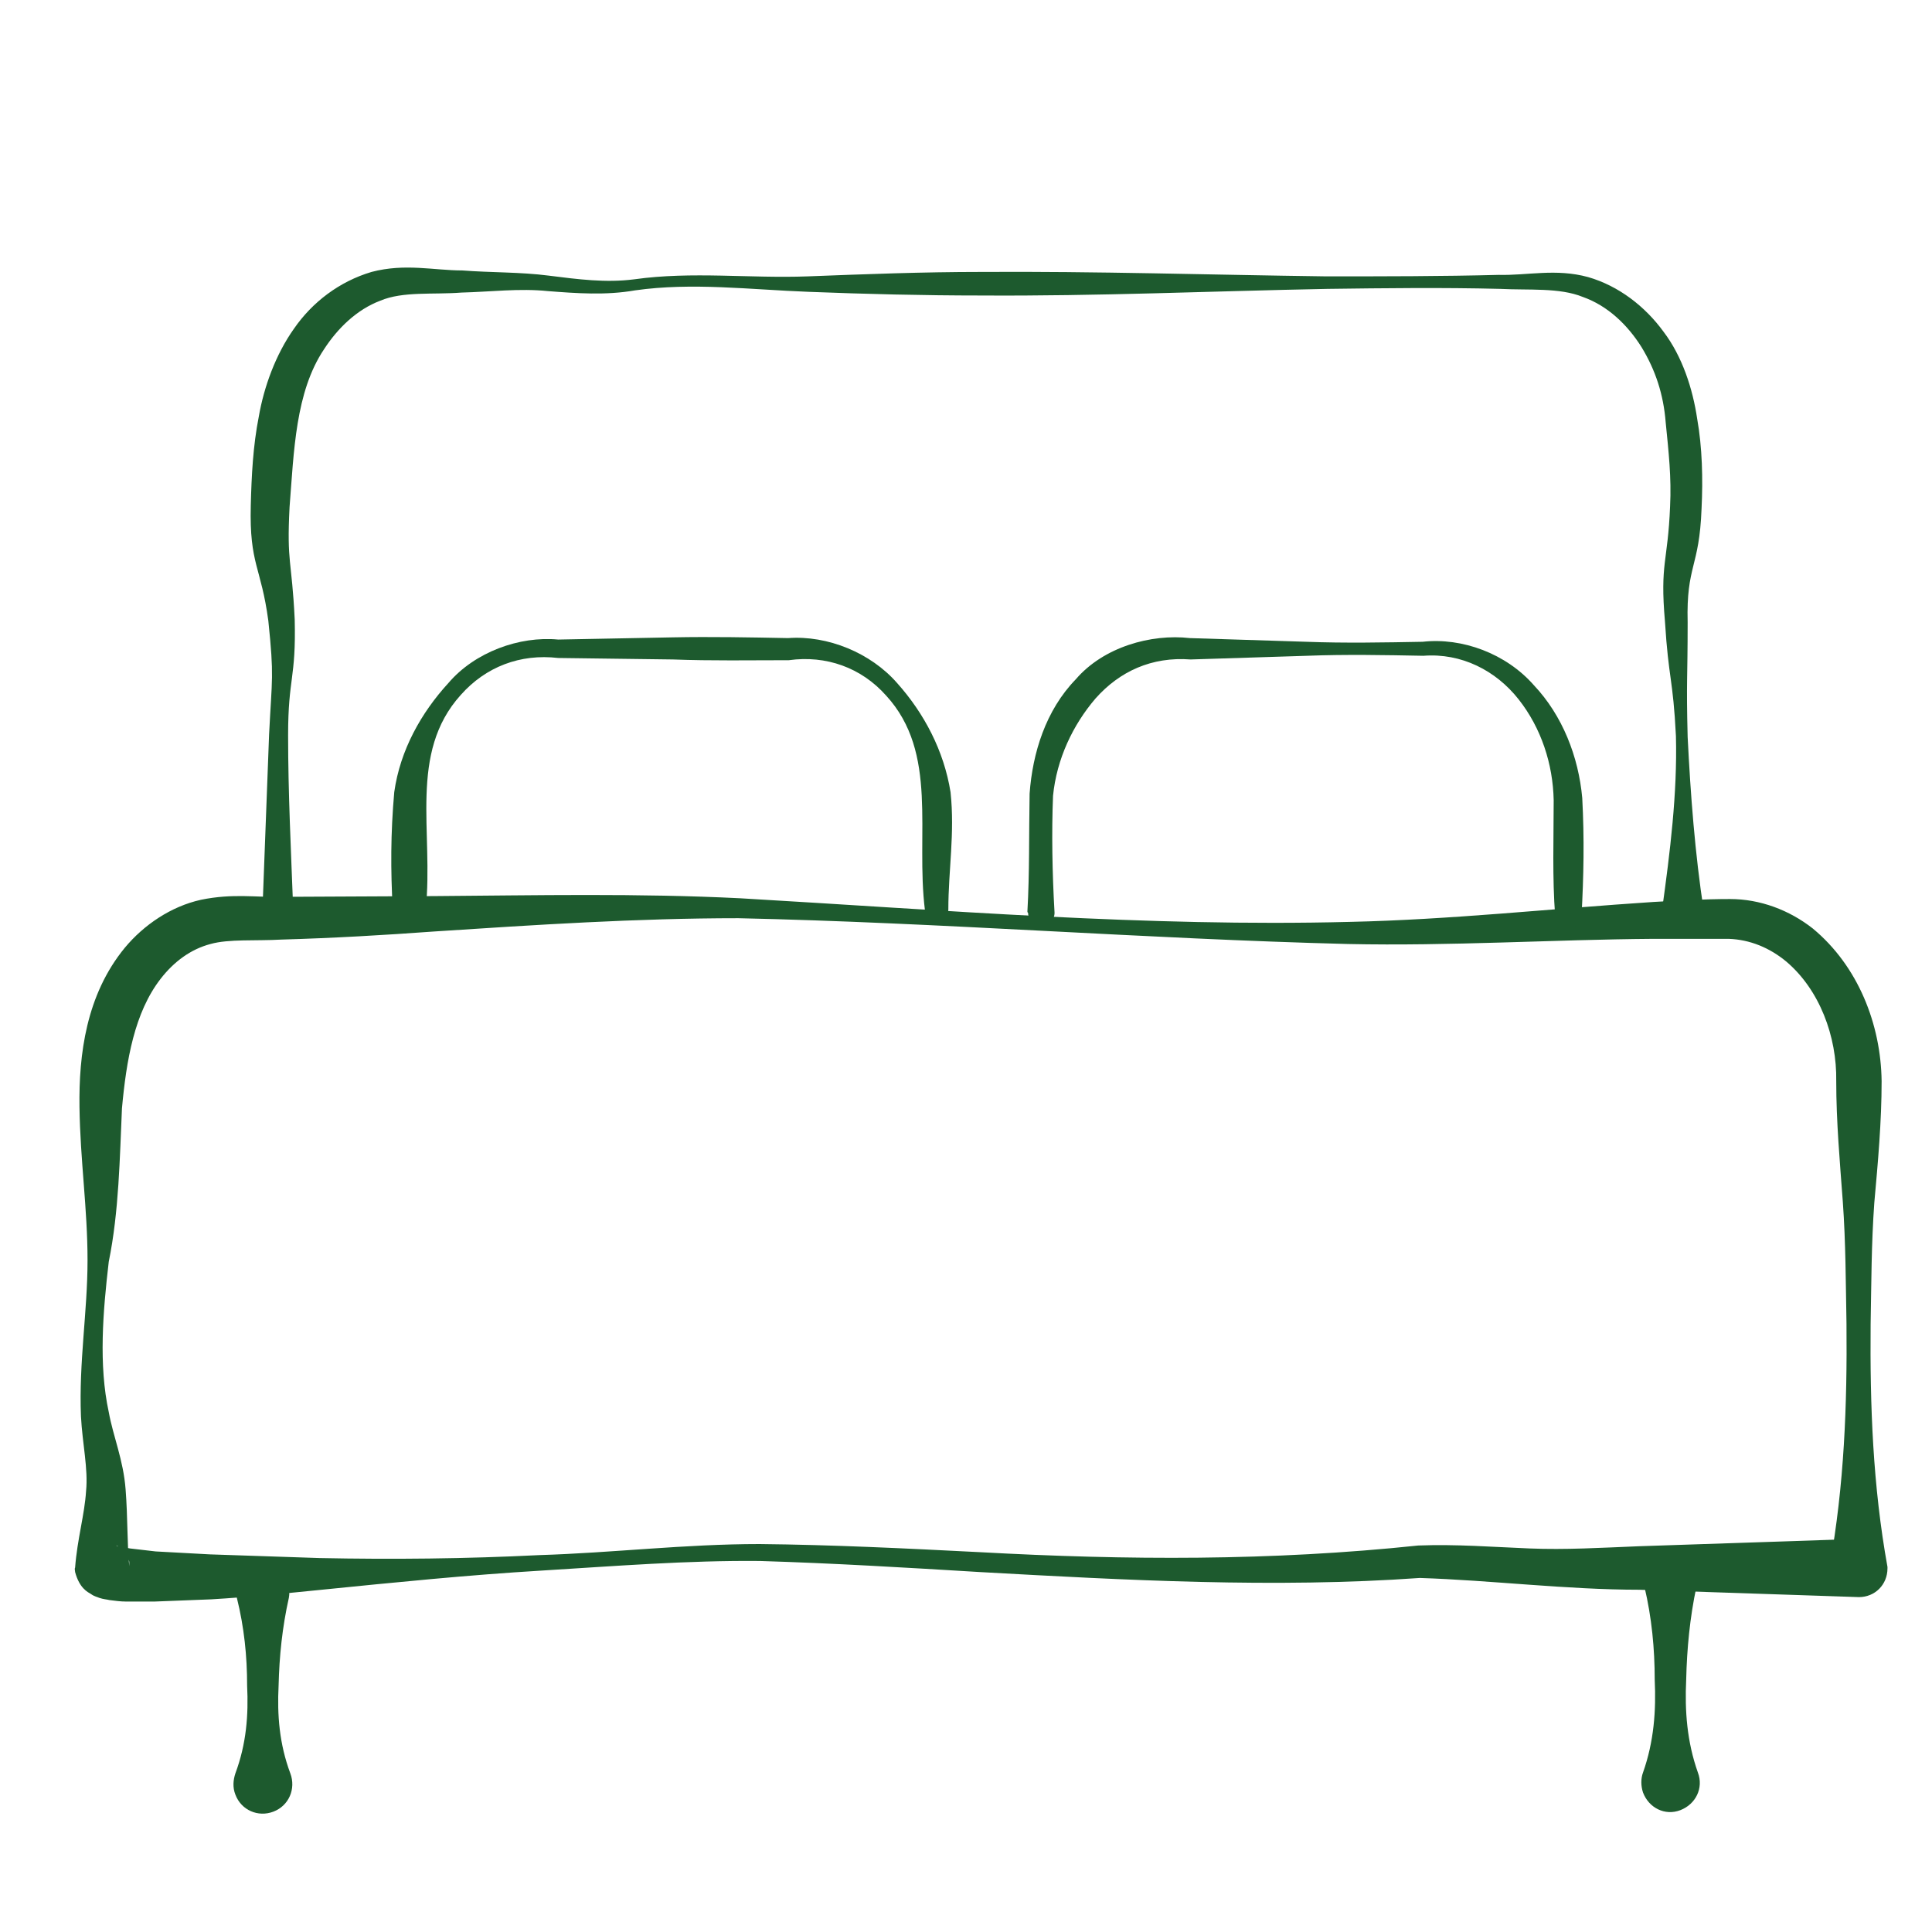 <svg width="65" height="65" viewBox="0 0 65 65" fill="none" xmlns="http://www.w3.org/2000/svg">
<g clip-path="url(#clip0_11_59)">
<g clip-path="url(#clip1_11_59)">
<path d="M61.778 36.373C61.803 34.86 61.212 33.298 60.103 32.355C59.537 31.884 58.872 31.611 58.158 31.586H55.621C52.223 31.611 48.8 31.834 45.352 31.76C38.506 31.586 31.66 31.041 24.838 30.892C21.44 30.892 18.017 31.115 14.618 31.338C12.919 31.462 11.195 31.562 9.471 31.611C8.609 31.661 7.698 31.586 7.082 31.76C6.418 31.934 5.851 32.355 5.408 32.926C4.521 34.066 4.25 35.678 4.103 37.291C4.029 38.927 4.004 40.763 3.659 42.449C3.462 44.136 3.315 45.921 3.659 47.508C3.807 48.327 4.152 49.12 4.226 50.112C4.3 51.055 4.275 51.948 4.349 52.692V52.543C4.25 52.121 4.029 52.047 3.98 52.022C3.955 51.997 3.906 51.997 3.906 51.997C3.906 51.997 3.955 52.022 4.004 52.022C4.103 52.047 4.25 52.072 4.374 52.096L5.235 52.196L7.058 52.295L10.752 52.419C13.214 52.469 15.677 52.444 18.14 52.32C20.602 52.245 23.041 51.948 25.552 51.948C28.015 51.972 30.502 52.096 32.965 52.221C37.915 52.493 42.766 52.518 47.716 51.997C48.997 51.948 50.228 52.047 51.459 52.096C52.666 52.146 53.873 52.072 55.129 52.022L62.517 51.774L61.556 52.741V52.692C62.049 49.964 62.148 47.26 62.123 44.532C62.098 43.168 62.098 41.804 62 40.44C61.901 39.101 61.778 37.737 61.778 36.373ZM63.305 36.373C63.305 37.737 63.182 39.101 63.059 40.465C62.96 41.829 62.96 43.193 62.935 44.557C62.911 47.285 63.009 49.989 63.502 52.717V52.766C63.502 53.312 63.083 53.733 62.541 53.733L55.154 53.485C52.715 53.485 50.13 53.163 47.766 53.089C42.889 53.436 37.866 53.163 32.965 52.89C30.502 52.741 28.04 52.593 25.577 52.518C23.139 52.493 20.652 52.692 18.214 52.841C15.751 52.989 13.288 53.237 10.826 53.485C9.594 53.609 8.363 53.733 7.107 53.808L5.211 53.882H4.226C4.053 53.882 3.881 53.857 3.684 53.833C3.586 53.808 3.487 53.808 3.339 53.758C3.29 53.733 3.167 53.709 3.068 53.634C2.945 53.56 2.674 53.436 2.527 52.89C2.527 52.841 2.502 52.791 2.527 52.741C2.6 51.774 2.847 50.956 2.896 50.162C2.97 49.418 2.773 48.575 2.724 47.657C2.65 45.822 2.945 44.136 2.945 42.4C2.945 40.663 2.699 39.051 2.674 37.241C2.65 35.48 2.896 33.471 4.201 31.884C4.841 31.115 5.753 30.495 6.762 30.272C7.846 30.049 8.634 30.198 9.496 30.173L14.618 30.148C18.041 30.123 21.464 30.049 24.912 30.222C31.758 30.619 38.58 31.189 45.401 31.016C48.8 30.942 52.198 30.57 55.621 30.346C56.483 30.297 57.345 30.247 58.207 30.247C59.217 30.247 60.202 30.619 60.99 31.239C62.517 32.504 63.28 34.463 63.305 36.373Z" fill="#1D5A2E"/>
<path d="M55.917 30.619C56.188 28.66 56.434 26.701 56.385 24.766C56.286 22.807 56.139 22.872 56.016 20.913C55.843 18.929 56.114 18.92 56.188 17.035C56.237 16.068 56.139 15.2 56.04 14.208C55.966 13.266 55.695 12.447 55.227 11.678C54.76 10.934 54.095 10.29 53.257 9.992C52.469 9.67 51.435 9.769 50.474 9.719C48.529 9.67 46.584 9.694 44.663 9.719C40.772 9.794 36.905 9.967 33.014 9.942C31.069 9.942 29.123 9.893 27.202 9.818C25.232 9.744 23.287 9.496 21.366 9.769C20.381 9.942 19.396 9.868 18.435 9.794C17.475 9.694 16.515 9.818 15.529 9.843C14.569 9.918 13.559 9.794 12.796 10.116C12.008 10.414 11.367 11.034 10.9 11.753C9.939 13.191 9.89 15.175 9.742 17.06C9.644 18.97 9.816 18.805 9.915 20.839C9.964 22.848 9.693 22.782 9.693 24.741C9.693 26.676 9.791 28.635 9.865 30.594C9.89 30.892 9.644 31.14 9.373 31.14C9.077 31.165 8.831 30.917 8.831 30.644C8.831 30.619 8.831 30.619 8.831 30.594L9.053 24.717C9.151 22.757 9.225 22.798 9.028 20.888C8.782 19.053 8.388 18.995 8.437 17.011C8.462 16.019 8.511 15.002 8.708 14.01C8.88 13.018 9.274 11.927 9.89 11.059C10.506 10.166 11.417 9.471 12.5 9.149C13.633 8.851 14.594 9.099 15.554 9.099C16.515 9.174 17.5 9.149 18.46 9.273C19.445 9.397 20.381 9.521 21.341 9.397C23.287 9.124 25.232 9.372 27.178 9.298C29.123 9.223 31.069 9.149 32.99 9.149C36.856 9.124 40.747 9.248 44.613 9.298C46.559 9.298 48.504 9.298 50.425 9.248C51.386 9.273 52.346 9.025 53.43 9.322C54.464 9.62 55.351 10.314 55.966 11.158C56.606 12.001 56.951 13.092 57.099 14.084C57.271 15.051 57.296 16.118 57.247 17.11C57.173 19.119 56.73 19.003 56.779 20.938C56.779 22.897 56.73 22.857 56.779 24.791C56.877 26.75 57.025 28.709 57.321 30.644C57.37 31.041 57.124 31.413 56.73 31.462C56.336 31.512 55.966 31.264 55.917 30.867C55.917 30.768 55.917 30.694 55.917 30.619Z" fill="#1D5A2E"/>
<path d="M9.718 53.758C9.496 54.75 9.397 55.717 9.373 56.709C9.323 57.702 9.397 58.669 9.767 59.661C9.964 60.182 9.718 60.752 9.2 60.95C8.683 61.149 8.117 60.901 7.92 60.38C7.821 60.132 7.846 59.884 7.92 59.661C8.289 58.669 8.363 57.702 8.314 56.709C8.314 55.717 8.215 54.75 7.969 53.758C7.846 53.287 8.141 52.791 8.634 52.692C9.102 52.568 9.594 52.865 9.693 53.361C9.742 53.485 9.742 53.634 9.718 53.758Z" fill="#1D5A2E"/>
<path d="M57.074 53.386C56.853 54.428 56.754 55.469 56.73 56.511C56.68 57.553 56.754 58.594 57.124 59.636C57.321 60.157 57.05 60.702 56.533 60.901C56.016 61.099 55.474 60.826 55.277 60.306C55.203 60.082 55.203 59.834 55.277 59.636C55.646 58.594 55.72 57.553 55.671 56.511C55.671 55.469 55.572 54.428 55.326 53.386C55.227 52.915 55.523 52.419 55.991 52.32C56.459 52.221 56.951 52.518 57.05 52.989C57.124 53.113 57.124 53.262 57.074 53.386Z" fill="#1D5A2E"/>
<path d="M13.214 30.594C13.141 29.28 13.141 28.04 13.264 26.651C13.461 25.237 14.175 23.973 15.086 22.98C15.973 21.939 17.475 21.393 18.78 21.517L22.646 21.443C23.927 21.418 25.232 21.443 26.513 21.468C27.843 21.369 29.296 21.964 30.182 22.98C31.093 23.997 31.758 25.262 31.98 26.651C32.128 28.04 31.906 29.28 31.906 30.594C31.906 30.817 31.734 30.991 31.512 31.016C31.315 31.016 31.143 30.867 31.118 30.669V30.619C30.798 28.04 31.586 25.337 29.813 23.402C28.976 22.46 27.793 22.038 26.538 22.212C25.232 22.212 23.927 22.236 22.646 22.187L18.78 22.137C17.5 21.988 16.342 22.435 15.505 23.377C13.732 25.337 14.594 27.99 14.323 30.594V30.619C14.298 30.917 14.027 31.14 13.707 31.115C13.436 31.09 13.239 30.867 13.214 30.594Z" fill="#1D5A2E"/>
<path d="M34.566 30.669C34.64 29.354 34.615 28.09 34.64 26.701C34.738 25.337 35.181 23.898 36.191 22.857C37.127 21.765 38.728 21.319 40.033 21.468L43.949 21.592C45.254 21.641 46.559 21.616 47.864 21.592C49.194 21.443 50.672 21.988 51.607 23.055C52.568 24.072 53.109 25.461 53.233 26.849C53.306 28.213 53.282 29.478 53.208 30.818C53.183 31.066 52.986 31.264 52.74 31.239C52.519 31.214 52.322 31.041 52.322 30.818C52.223 29.528 52.272 28.164 52.272 26.924C52.248 25.709 51.854 24.493 51.09 23.526C50.327 22.559 49.169 21.964 47.889 22.063C46.584 22.038 45.278 22.013 43.973 22.063L40.057 22.187C38.752 22.088 37.669 22.584 36.856 23.501C36.093 24.394 35.551 25.535 35.428 26.775C35.378 28.015 35.403 29.379 35.477 30.669C35.502 30.917 35.304 31.14 35.058 31.14C34.812 31.14 34.59 30.966 34.59 30.718C34.566 30.694 34.566 30.669 34.566 30.669Z" fill="#1D5A2E"/>
</g>
</g>
<defs>
<clipPath id="clip0_11_59">
<rect width="65.004" height="65.004" fill="white"/>
</clipPath>
<clipPath id="clip1_11_59">
<rect width="61" height="56" fill="white" transform="translate(2.502 5)"/>
</clipPath>
</defs>
</svg>
